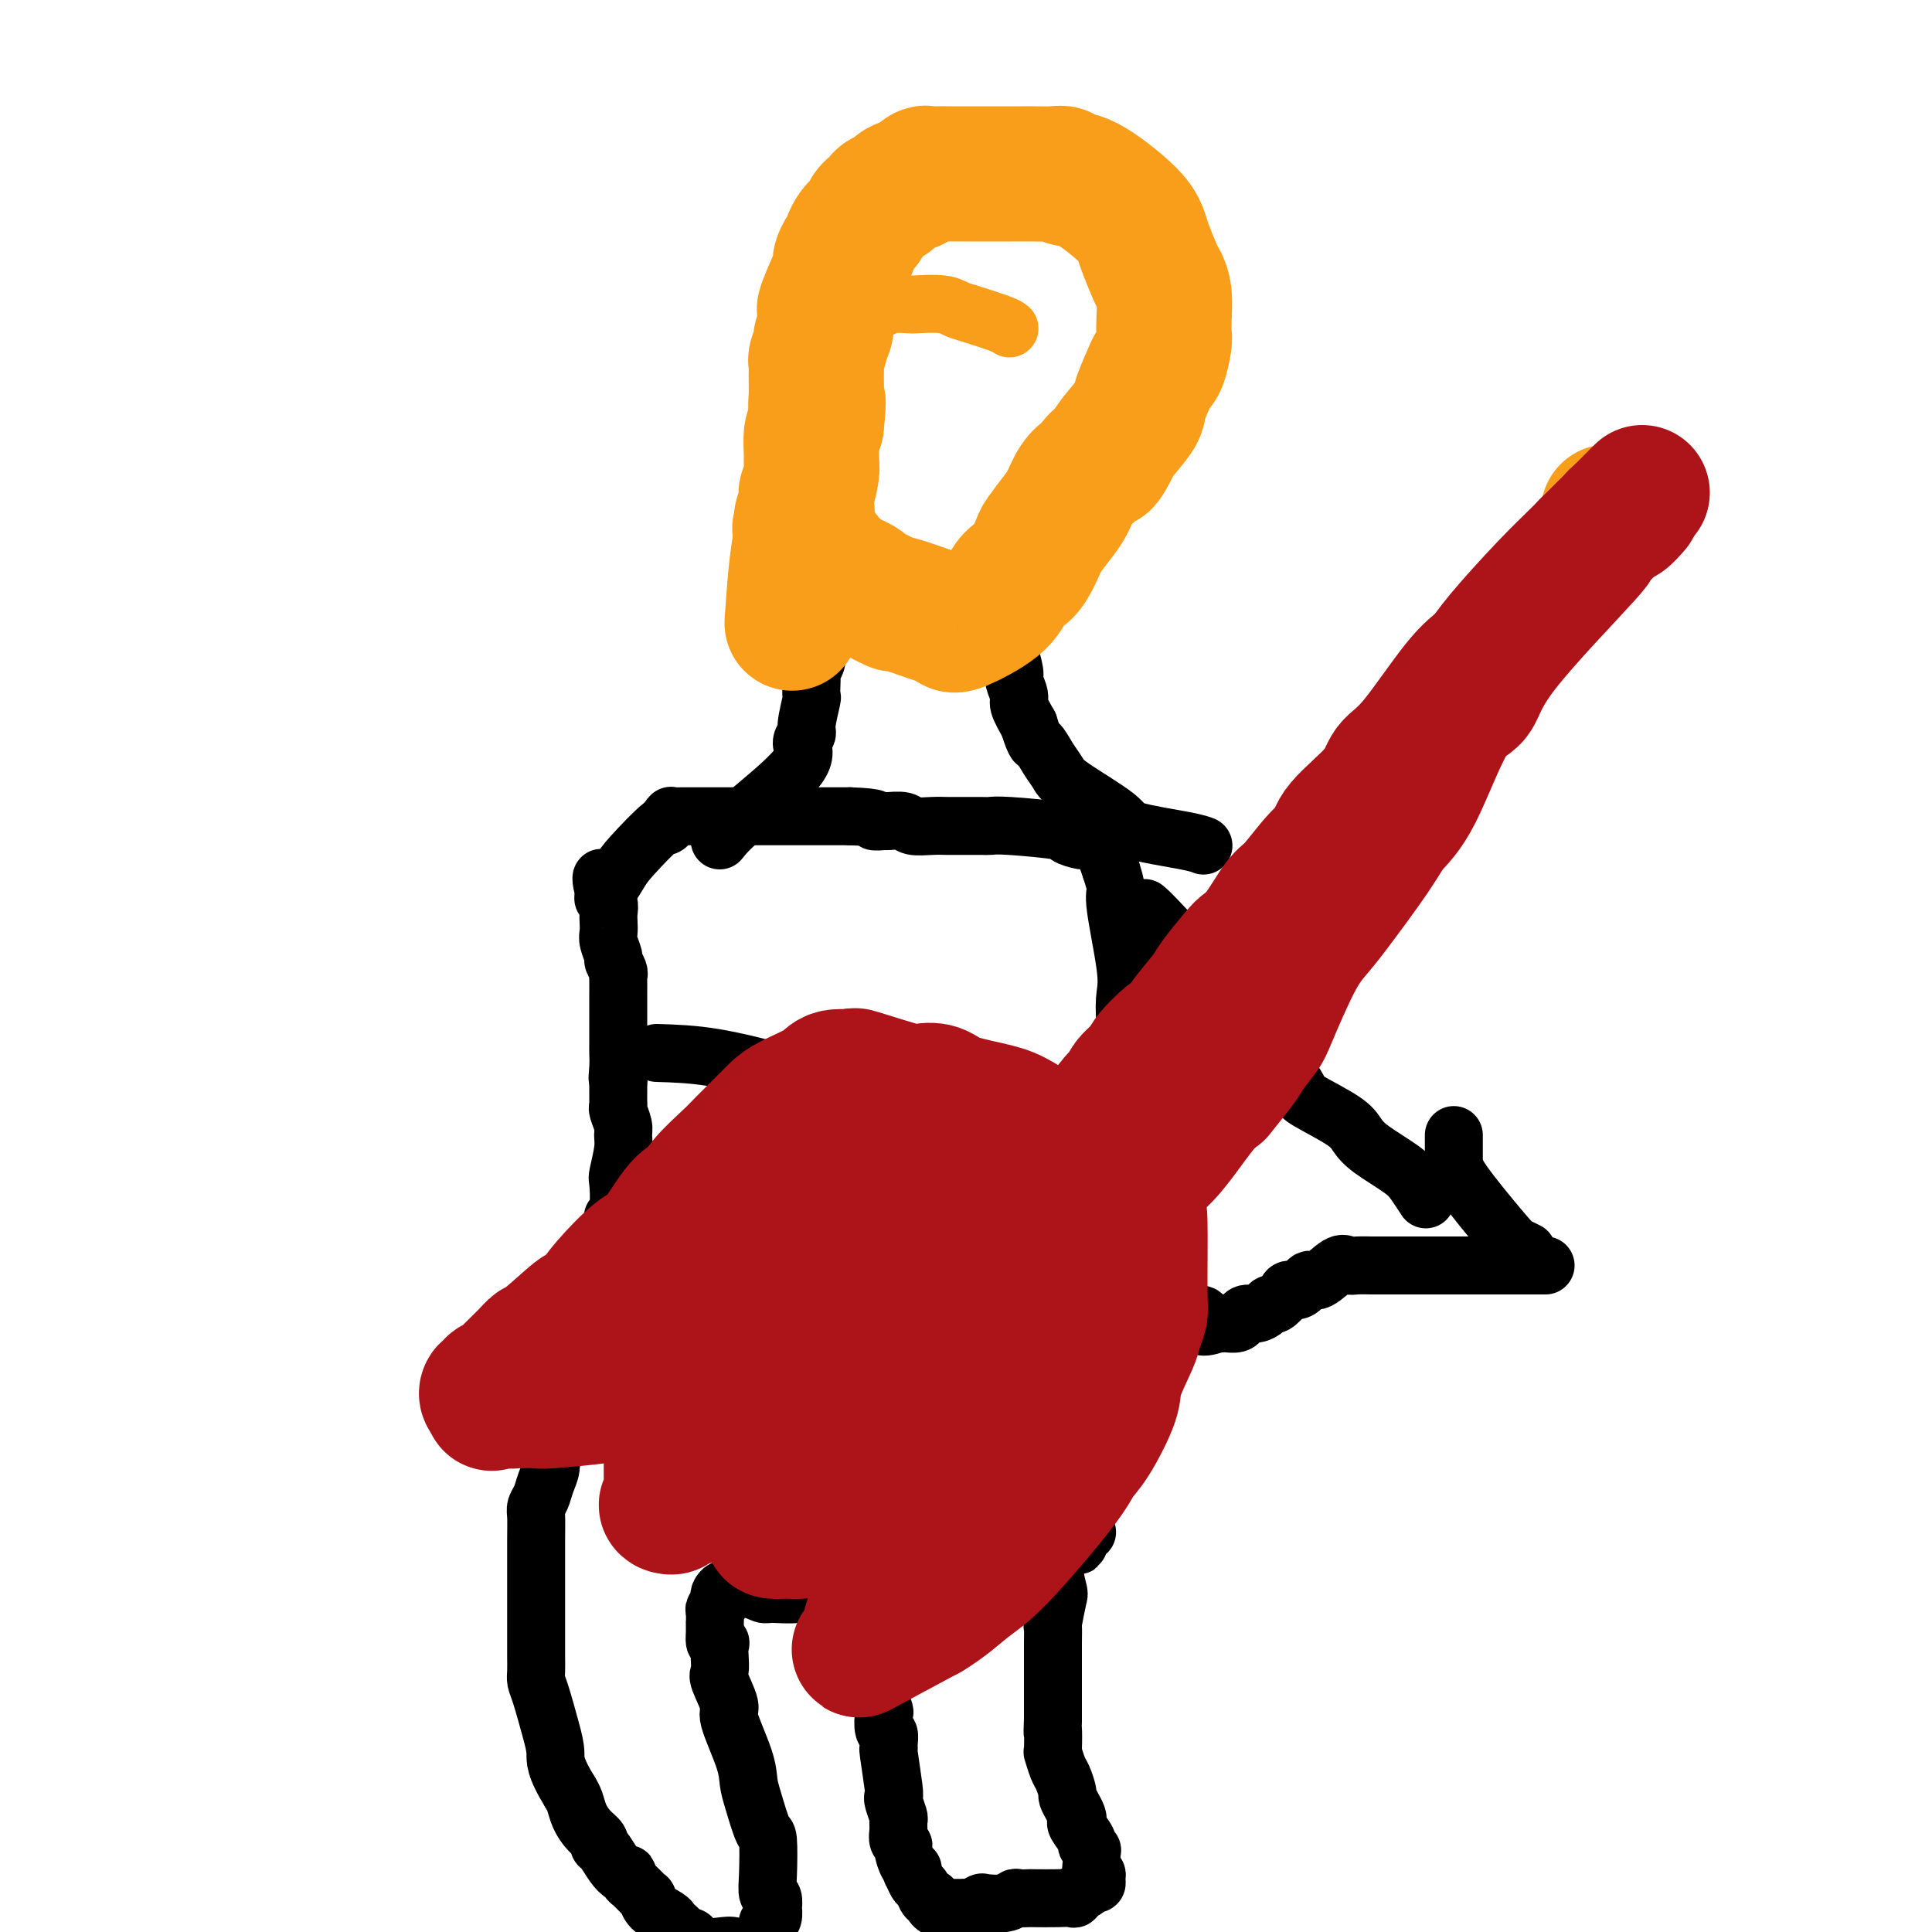 <svg viewBox='0 0 400 400' version='1.1' xmlns='http://www.w3.org/2000/svg' xmlns:xlink='http://www.w3.org/1999/xlink'><g fill='none' stroke='#000000' stroke-width='12' stroke-linecap='round' stroke-linejoin='round'><path d='M141,287c3.993,0.198 7.986,0.397 12,1c4.014,0.603 8.048,1.612 10,2c1.952,0.388 1.820,0.156 2,0c0.180,-0.156 0.671,-0.234 1,0c0.329,0.234 0.494,0.781 1,1c0.506,0.219 1.352,0.110 2,0c0.648,-0.110 1.098,-0.222 2,0c0.902,0.222 2.255,0.776 3,1c0.745,0.224 0.882,0.116 1,0c0.118,-0.116 0.217,-0.241 1,0c0.783,0.241 2.251,0.849 3,1c0.749,0.151 0.779,-0.156 1,0c0.221,0.156 0.633,0.774 1,1c0.367,0.226 0.690,0.061 1,0c0.310,-0.061 0.608,-0.016 1,0c0.392,0.016 0.878,0.004 1,0c0.122,-0.004 -0.121,-0.001 0,0c0.121,0.001 0.606,0.000 1,0c0.394,-0.000 0.697,-0.000 1,0'/><path d='M186,294c6.979,1.309 1.925,1.083 1,1c-0.925,-0.083 2.277,-0.022 4,0c1.723,0.022 1.967,0.006 2,0c0.033,-0.006 -0.146,-0.002 0,0c0.146,0.002 0.615,0.000 1,0c0.385,-0.000 0.686,-0.000 1,0c0.314,0.000 0.642,0.000 1,0c0.358,-0.000 0.745,-0.000 1,0c0.255,0.000 0.379,0.000 2,0c1.621,-0.000 4.740,-0.001 6,0c1.260,0.001 0.663,0.004 1,0c0.337,-0.004 1.610,-0.015 2,0c0.390,0.015 -0.103,0.057 0,0c0.103,-0.057 0.801,-0.211 1,0c0.199,0.211 -0.100,0.788 0,1c0.100,0.212 0.600,0.061 1,0c0.400,-0.061 0.700,-0.030 1,0'/><path d='M211,296c3.815,0.479 0.854,0.675 0,1c-0.854,0.325 0.401,0.779 1,1c0.599,0.221 0.543,0.210 1,2c0.457,1.790 1.428,5.382 2,7c0.572,1.618 0.745,1.261 1,3c0.255,1.739 0.591,5.575 1,8c0.409,2.425 0.890,3.439 1,4c0.110,0.561 -0.153,0.671 0,2c0.153,1.329 0.720,3.879 1,5c0.280,1.121 0.271,0.814 0,2c-0.271,1.186 -0.805,3.865 -1,5c-0.195,1.135 -0.052,0.724 0,1c0.052,0.276 0.014,1.237 0,3c-0.014,1.763 -0.004,4.328 0,6c0.004,1.672 0.001,2.450 0,3c-0.001,0.550 -0.000,0.871 0,2c0.000,1.129 0.000,3.064 0,5'/><path d='M218,356c-0.158,4.392 -0.054,1.871 0,2c0.054,0.129 0.057,2.907 0,4c-0.057,1.093 -0.174,0.502 0,1c0.174,0.498 0.638,2.087 1,3c0.362,0.913 0.622,1.151 1,2c0.378,0.849 0.872,2.308 1,3c0.128,0.692 -0.111,0.617 0,1c0.111,0.383 0.574,1.223 1,2c0.426,0.777 0.817,1.489 1,2c0.183,0.511 0.158,0.820 0,1c-0.158,0.180 -0.449,0.230 0,1c0.449,0.770 1.637,2.261 2,3c0.363,0.739 -0.099,0.728 0,1c0.099,0.272 0.759,0.827 1,1c0.241,0.173 0.064,-0.037 0,0c-0.064,0.037 -0.013,0.321 0,1c0.013,0.679 -0.011,1.754 0,2c0.011,0.246 0.056,-0.336 0,0c-0.056,0.336 -0.214,1.592 0,2c0.214,0.408 0.801,-0.031 1,0c0.199,0.031 0.009,0.533 0,1c-0.009,0.467 0.163,0.898 0,1c-0.163,0.102 -0.659,-0.126 -1,0c-0.341,0.126 -0.526,0.608 -1,1c-0.474,0.392 -1.237,0.696 -2,1'/><path d='M223,392c-0.588,1.464 -0.557,1.125 -1,1c-0.443,-0.125 -1.361,-0.034 -3,0c-1.639,0.034 -3.998,0.013 -5,0c-1.002,-0.013 -0.647,-0.017 -1,0c-0.353,0.017 -1.413,0.056 -2,0c-0.587,-0.056 -0.700,-0.207 -1,0c-0.300,0.207 -0.787,0.774 -2,1c-1.213,0.226 -3.151,0.113 -4,0c-0.849,-0.113 -0.609,-0.226 -1,0c-0.391,0.226 -1.414,0.793 -2,1c-0.586,0.207 -0.735,0.056 -1,0c-0.265,-0.056 -0.644,-0.015 -1,0c-0.356,0.015 -0.687,0.004 -1,0c-0.313,-0.004 -0.608,-0.000 -1,0c-0.392,0.000 -0.879,-0.003 -1,0c-0.121,0.003 0.126,0.010 0,0c-0.126,-0.010 -0.625,-0.039 -1,0c-0.375,0.039 -0.625,0.147 -1,0c-0.375,-0.147 -0.874,-0.549 -1,-1c-0.126,-0.451 0.121,-0.949 0,-1c-0.121,-0.051 -0.610,0.347 -1,0c-0.390,-0.347 -0.682,-1.440 -1,-2c-0.318,-0.560 -0.662,-0.589 -1,-1c-0.338,-0.411 -0.669,-1.206 -1,-2'/><path d='M189,388c-0.885,-1.294 -0.097,-1.028 0,-1c0.097,0.028 -0.496,-0.180 -1,-1c-0.504,-0.820 -0.920,-2.251 -1,-3c-0.080,-0.749 0.176,-0.814 0,-1c-0.176,-0.186 -0.783,-0.491 -1,-1c-0.217,-0.509 -0.044,-1.222 0,-2c0.044,-0.778 -0.040,-1.621 0,-2c0.040,-0.379 0.203,-0.295 0,-1c-0.203,-0.705 -0.772,-2.199 -1,-3c-0.228,-0.801 -0.114,-0.910 0,-1c0.114,-0.090 0.228,-0.161 0,-2c-0.228,-1.839 -0.797,-5.446 -1,-7c-0.203,-1.554 -0.041,-1.054 0,-1c0.041,0.054 -0.041,-0.336 0,-1c0.041,-0.664 0.203,-1.600 0,-2c-0.203,-0.400 -0.773,-0.265 -1,-1c-0.227,-0.735 -0.112,-2.341 0,-3c0.112,-0.659 0.223,-0.369 0,-1c-0.223,-0.631 -0.778,-2.181 -1,-3c-0.222,-0.819 -0.112,-0.906 0,-1c0.112,-0.094 0.226,-0.195 0,-1c-0.226,-0.805 -0.793,-2.313 -1,-3c-0.207,-0.687 -0.056,-0.553 0,-1c0.056,-0.447 0.016,-1.477 0,-2c-0.016,-0.523 -0.007,-0.541 0,-1c0.007,-0.459 0.012,-1.360 0,-2c-0.012,-0.640 -0.042,-1.018 0,-1c0.042,0.018 0.155,0.434 0,0c-0.155,-0.434 -0.577,-1.717 -1,-3'/><path d='M180,336c-1.388,-8.001 -0.358,-2.003 0,0c0.358,2.003 0.044,0.012 0,-1c-0.044,-1.012 0.180,-1.046 0,-1c-0.180,0.046 -0.766,0.171 -1,0c-0.234,-0.171 -0.116,-0.637 0,-1c0.116,-0.363 0.232,-0.624 0,-1c-0.232,-0.376 -0.811,-0.867 -1,-1c-0.189,-0.133 0.013,0.094 -1,0c-1.013,-0.094 -3.240,-0.507 -5,-1c-1.760,-0.493 -3.053,-1.064 -4,-1c-0.947,0.064 -1.547,0.763 -3,1c-1.453,0.237 -3.758,0.011 -5,0c-1.242,-0.011 -1.422,0.192 -2,0c-0.578,-0.192 -1.556,-0.781 -3,-1c-1.444,-0.219 -3.354,-0.070 -4,0c-0.646,0.070 -0.029,0.060 0,0c0.029,-0.060 -0.532,-0.170 -1,0c-0.468,0.170 -0.843,0.622 -1,1c-0.157,0.378 -0.095,0.684 0,1c0.095,0.316 0.221,0.643 0,1c-0.221,0.357 -0.791,0.745 -1,1c-0.209,0.255 -0.056,0.378 0,1c0.056,0.622 0.015,1.744 0,2c-0.015,0.256 -0.004,-0.356 0,0c0.004,0.356 0.002,1.678 0,3'/><path d='M148,339c-0.238,1.733 0.666,1.066 1,1c0.334,-0.066 0.098,0.469 0,1c-0.098,0.531 -0.057,1.057 0,2c0.057,0.943 0.131,2.303 0,3c-0.131,0.697 -0.466,0.732 0,2c0.466,1.268 1.735,3.771 2,5c0.265,1.229 -0.472,1.185 0,3c0.472,1.815 2.155,5.489 3,8c0.845,2.511 0.854,3.858 1,5c0.146,1.142 0.430,2.078 1,4c0.570,1.922 1.424,4.828 2,6c0.576,1.172 0.872,0.609 1,2c0.128,1.391 0.087,4.735 0,7c-0.087,2.265 -0.218,3.451 0,4c0.218,0.549 0.787,0.462 1,1c0.213,0.538 0.071,1.702 0,2c-0.071,0.298 -0.070,-0.271 0,0c0.070,0.271 0.211,1.382 0,2c-0.211,0.618 -0.773,0.744 -1,1c-0.227,0.256 -0.117,0.642 0,1c0.117,0.358 0.242,0.688 0,1c-0.242,0.312 -0.852,0.605 -1,1c-0.148,0.395 0.165,0.890 0,1c-0.165,0.110 -0.807,-0.166 -1,0c-0.193,0.166 0.063,0.776 0,1c-0.063,0.224 -0.447,0.064 -1,0c-0.553,-0.064 -1.277,-0.032 -2,0'/><path d='M154,403c-1.240,1.241 -1.340,0.343 -2,0c-0.660,-0.343 -1.878,-0.129 -3,0c-1.122,0.129 -2.146,0.175 -3,0c-0.854,-0.175 -1.538,-0.572 -2,-1c-0.462,-0.428 -0.702,-0.888 -1,-1c-0.298,-0.112 -0.655,0.125 -1,0c-0.345,-0.125 -0.677,-0.613 -1,-1c-0.323,-0.387 -0.637,-0.672 -1,-1c-0.363,-0.328 -0.776,-0.700 -1,-1c-0.224,-0.300 -0.259,-0.528 -1,-1c-0.741,-0.472 -2.187,-1.187 -3,-2c-0.813,-0.813 -0.992,-1.724 -1,-2c-0.008,-0.276 0.157,0.085 0,0c-0.157,-0.085 -0.634,-0.614 -1,-1c-0.366,-0.386 -0.619,-0.629 -1,-1c-0.381,-0.371 -0.889,-0.869 -1,-1c-0.111,-0.131 0.175,0.104 0,0c-0.175,-0.104 -0.810,-0.546 -1,-1c-0.190,-0.454 0.064,-0.920 0,-1c-0.064,-0.080 -0.446,0.225 -1,0c-0.554,-0.225 -1.278,-0.980 -2,-2c-0.722,-1.020 -1.440,-2.307 -2,-3c-0.560,-0.693 -0.962,-0.794 -1,-1c-0.038,-0.206 0.288,-0.516 0,-1c-0.288,-0.484 -1.191,-1.140 -2,-2c-0.809,-0.860 -1.526,-1.924 -2,-3c-0.474,-1.076 -0.707,-2.165 -1,-3c-0.293,-0.835 -0.647,-1.418 -1,-2'/><path d='M118,371c-3.277,-5.324 -2.969,-6.633 -3,-8c-0.031,-1.367 -0.401,-2.793 -1,-5c-0.599,-2.207 -1.429,-5.197 -2,-7c-0.571,-1.803 -0.885,-2.421 -1,-3c-0.115,-0.579 -0.031,-1.118 0,-2c0.031,-0.882 0.008,-2.106 0,-3c-0.008,-0.894 -0.002,-1.460 0,-2c0.002,-0.540 0.001,-1.056 0,-2c-0.001,-0.944 -0.000,-2.317 0,-3c0.000,-0.683 0.000,-0.676 0,-2c-0.000,-1.324 -0.001,-3.979 0,-5c0.001,-1.021 0.003,-0.408 0,-2c-0.003,-1.592 -0.012,-5.388 0,-8c0.012,-2.612 0.046,-4.041 0,-5c-0.046,-0.959 -0.172,-1.449 0,-2c0.172,-0.551 0.641,-1.163 1,-2c0.359,-0.837 0.607,-1.897 1,-3c0.393,-1.103 0.932,-2.247 1,-3c0.068,-0.753 -0.335,-1.115 0,-2c0.335,-0.885 1.409,-2.294 2,-3c0.591,-0.706 0.698,-0.710 1,-1c0.302,-0.290 0.799,-0.866 1,-1c0.201,-0.134 0.106,0.174 0,0c-0.106,-0.174 -0.224,-0.830 0,-1c0.224,-0.170 0.791,0.147 1,0c0.209,-0.147 0.060,-0.756 0,-1c-0.060,-0.244 -0.030,-0.122 0,0'/><path d='M119,295c1.117,-3.190 -0.089,-1.667 0,-1c0.089,0.667 1.474,0.476 2,0c0.526,-0.476 0.194,-1.239 2,-2c1.806,-0.761 5.749,-1.521 8,-2c2.251,-0.479 2.811,-0.678 4,-1c1.189,-0.322 3.008,-0.767 4,-1c0.992,-0.233 1.158,-0.255 3,0c1.842,0.255 5.362,0.786 7,1c1.638,0.214 1.396,0.111 2,0c0.604,-0.111 2.056,-0.230 3,0c0.944,0.230 1.381,0.808 2,1c0.619,0.192 1.421,-0.001 2,0c0.579,0.001 0.937,0.196 1,0c0.063,-0.196 -0.169,-0.785 0,-1c0.169,-0.215 0.738,-0.058 2,0c1.262,0.058 3.218,0.017 4,0c0.782,-0.017 0.391,-0.008 0,0'/><path d='M114,303c0.000,0.000 0.100,0.100 0.1,0.1'/><path d='M121,297c-0.307,-3.874 -0.614,-7.749 0,-12c0.614,-4.251 2.150,-8.879 3,-11c0.850,-2.121 1.013,-1.734 1,-2c-0.013,-0.266 -0.200,-1.186 0,-2c0.200,-0.814 0.789,-1.524 1,-2c0.211,-0.476 0.043,-0.720 0,-1c-0.043,-0.280 0.040,-0.596 0,-2c-0.040,-1.404 -0.203,-3.896 0,-5c0.203,-1.104 0.773,-0.822 1,-2c0.227,-1.178 0.112,-3.818 0,-5c-0.112,-1.182 -0.222,-0.907 0,-1c0.222,-0.093 0.777,-0.553 1,-2c0.223,-1.447 0.113,-3.881 0,-5c-0.113,-1.119 -0.230,-0.923 0,-2c0.230,-1.077 0.808,-3.426 1,-5c0.192,-1.574 -0.001,-2.372 0,-3c0.001,-0.628 0.196,-1.086 0,-2c-0.196,-0.914 -0.785,-2.286 -1,-3c-0.215,-0.714 -0.058,-0.772 0,-1c0.058,-0.228 0.015,-0.628 0,-1c-0.015,-0.372 -0.004,-0.715 0,-1c0.004,-0.285 0.001,-0.510 0,-1c-0.001,-0.490 -0.001,-1.245 0,-2'/><path d='M128,224c1.083,-11.725 0.290,-4.538 0,-2c-0.290,2.538 -0.078,0.428 0,-1c0.078,-1.428 0.021,-2.173 0,-3c-0.021,-0.827 -0.006,-1.736 0,-2c0.006,-0.264 0.001,0.115 0,0c-0.001,-0.115 -0.000,-0.726 0,-1c0.000,-0.274 0.000,-0.211 0,-1c-0.000,-0.789 -0.000,-2.431 0,-3c0.000,-0.569 0.000,-0.065 0,0c-0.000,0.065 -0.000,-0.309 0,-1c0.000,-0.691 0.000,-1.698 0,-2c-0.000,-0.302 -0.000,0.102 0,0c0.000,-0.102 0.001,-0.709 0,-1c-0.001,-0.291 -0.004,-0.267 0,-1c0.004,-0.733 0.016,-2.222 0,-3c-0.016,-0.778 -0.061,-0.845 0,-1c0.061,-0.155 0.226,-0.397 0,-1c-0.226,-0.603 -0.845,-1.565 -1,-2c-0.155,-0.435 0.154,-0.343 0,-1c-0.154,-0.657 -0.772,-2.063 -1,-3c-0.228,-0.937 -0.065,-1.404 0,-2c0.065,-0.596 0.031,-1.322 0,-2c-0.031,-0.678 -0.061,-1.309 0,-2c0.061,-0.691 0.212,-1.443 0,-2c-0.212,-0.557 -0.788,-0.919 -1,-1c-0.212,-0.081 -0.061,0.120 0,0c0.061,-0.120 0.030,-0.560 0,-1'/><path d='M125,185c-0.622,-6.116 -0.678,-1.907 0,-1c0.678,0.907 2.090,-1.488 3,-3c0.910,-1.512 1.319,-2.141 3,-4c1.681,-1.859 4.633,-4.947 6,-6c1.367,-1.053 1.150,-0.072 1,0c-0.150,0.072 -0.233,-0.765 0,-1c0.233,-0.235 0.780,0.133 1,0c0.220,-0.133 0.112,-0.768 0,-1c-0.112,-0.232 -0.227,-0.062 0,0c0.227,0.062 0.797,0.017 2,0c1.203,-0.017 3.040,-0.004 4,0c0.960,0.004 1.042,0.001 2,0c0.958,-0.001 2.791,-0.000 4,0c1.209,0.000 1.792,0.000 2,0c0.208,-0.000 0.039,-0.000 1,0c0.961,0.000 3.051,0.000 4,0c0.949,-0.000 0.758,-0.000 2,0c1.242,0.000 3.918,0.000 5,0c1.082,-0.000 0.569,-0.000 1,0c0.431,0.000 1.806,0.000 3,0c1.194,-0.000 2.206,-0.000 3,0c0.794,0.000 1.370,0.000 2,0c0.630,-0.000 1.315,-0.000 2,0'/><path d='M176,169c6.740,0.228 5.088,0.797 5,1c-0.088,0.203 1.386,0.040 2,0c0.614,-0.040 0.367,0.042 1,0c0.633,-0.042 2.144,-0.207 3,0c0.856,0.207 1.056,0.788 2,1c0.944,0.212 2.634,0.057 4,0c1.366,-0.057 2.410,-0.016 3,0c0.590,0.016 0.727,0.007 2,0c1.273,-0.007 3.683,-0.013 5,0c1.317,0.013 1.540,0.046 2,0c0.460,-0.046 1.158,-0.170 4,0c2.842,0.170 7.827,0.635 10,1c2.173,0.365 1.533,0.629 2,1c0.467,0.371 2.039,0.848 3,1c0.961,0.152 1.309,-0.021 2,0c0.691,0.021 1.724,0.236 2,0c0.276,-0.236 -0.207,-0.925 0,0c0.207,0.925 1.103,3.462 2,6'/><path d='M230,180c0.568,1.765 0.988,3.176 1,4c0.012,0.824 -0.386,1.061 0,4c0.386,2.939 1.554,8.579 2,12c0.446,3.421 0.168,4.625 0,6c-0.168,1.375 -0.227,2.923 0,6c0.227,3.077 0.741,7.682 1,10c0.259,2.318 0.262,2.349 0,5c-0.262,2.651 -0.788,7.923 -1,11c-0.212,3.077 -0.109,3.957 0,5c0.109,1.043 0.225,2.247 0,5c-0.225,2.753 -0.792,7.056 -1,9c-0.208,1.944 -0.059,1.528 0,4c0.059,2.472 0.027,7.831 0,11c-0.027,3.169 -0.050,4.148 0,5c0.050,0.852 0.172,1.578 0,3c-0.172,1.422 -0.638,3.540 -1,5c-0.362,1.460 -0.622,2.262 -1,3c-0.378,0.738 -0.876,1.413 -1,2c-0.124,0.587 0.125,1.087 0,2c-0.125,0.913 -0.625,2.238 -1,3c-0.375,0.762 -0.626,0.960 -1,2c-0.374,1.040 -0.871,2.922 -1,4c-0.129,1.078 0.109,1.354 0,2c-0.109,0.646 -0.565,1.664 -1,3c-0.435,1.336 -0.849,2.991 -1,4c-0.151,1.009 -0.041,1.374 0,2c0.041,0.626 0.011,1.515 0,2c-0.011,0.485 -0.003,0.567 0,1c0.003,0.433 0.002,1.216 0,2'/><path d='M224,317c-1.298,5.726 -0.542,1.542 0,0c0.542,-1.542 0.869,-0.440 1,0c0.131,0.440 0.065,0.220 0,0'/><path d='M237,188c0.593,0.497 1.186,0.994 4,4c2.814,3.006 7.848,8.521 10,11c2.152,2.479 1.421,1.924 2,3c0.579,1.076 2.468,3.784 3,5c0.532,1.216 -0.294,0.939 0,1c0.294,0.061 1.708,0.459 2,1c0.292,0.541 -0.537,1.226 0,2c0.537,0.774 2.440,1.638 3,2c0.560,0.362 -0.225,0.223 0,1c0.225,0.777 1.459,2.471 2,3c0.541,0.529 0.389,-0.109 1,0c0.611,0.109 1.984,0.963 3,2c1.016,1.037 1.676,2.258 2,3c0.324,0.742 0.314,1.007 2,2c1.686,0.993 5.070,2.716 7,4c1.930,1.284 2.405,2.131 3,3c0.595,0.869 1.309,1.760 3,3c1.691,1.240 4.361,2.827 6,4c1.639,1.173 2.249,1.931 3,3c0.751,1.069 1.643,2.448 2,3c0.357,0.552 0.178,0.276 0,0'/><path d='M301,235c-0.004,1.828 -0.008,3.656 0,5c0.008,1.344 0.027,2.203 2,5c1.973,2.797 5.900,7.533 8,10c2.100,2.467 2.373,2.664 3,3c0.627,0.336 1.608,0.810 2,1c0.392,0.190 0.196,0.095 0,0'/><path d='M320,262c-2.181,0.000 -4.361,0.000 -7,0c-2.639,-0.000 -5.736,-0.000 -9,0c-3.264,0.000 -6.695,0.001 -10,0c-3.305,-0.001 -6.483,-0.003 -8,0c-1.517,0.003 -1.373,0.013 -2,0c-0.627,-0.013 -2.027,-0.048 -3,0c-0.973,0.048 -1.520,0.178 -2,0c-0.480,-0.178 -0.892,-0.665 -2,0c-1.108,0.665 -2.912,2.481 -4,3c-1.088,0.519 -1.461,-0.260 -2,0c-0.539,0.260 -1.244,1.557 -2,2c-0.756,0.443 -1.564,0.030 -2,0c-0.436,-0.030 -0.501,0.322 -1,1c-0.499,0.678 -1.433,1.684 -2,2c-0.567,0.316 -0.768,-0.056 -1,0c-0.232,0.056 -0.495,0.541 -1,1c-0.505,0.459 -1.252,0.894 -2,1c-0.748,0.106 -1.496,-0.115 -2,0c-0.504,0.115 -0.765,0.567 -1,1c-0.235,0.433 -0.444,0.848 -1,1c-0.556,0.152 -1.457,0.041 -2,0c-0.543,-0.041 -0.726,-0.012 -1,0c-0.274,0.012 -0.637,0.006 -1,0'/><path d='M252,274c-4.529,1.678 -3.350,-0.128 -3,-1c0.350,-0.872 -0.129,-0.811 -1,-1c-0.871,-0.189 -2.134,-0.627 -3,-1c-0.866,-0.373 -1.334,-0.682 -2,-1c-0.666,-0.318 -1.530,-0.645 -2,-1c-0.470,-0.355 -0.544,-0.738 -1,-1c-0.456,-0.262 -1.292,-0.404 -2,-1c-0.708,-0.596 -1.289,-1.647 -2,-2c-0.711,-0.353 -1.553,-0.007 -2,0c-0.447,0.007 -0.498,-0.324 -1,-1c-0.502,-0.676 -1.454,-1.697 -2,-2c-0.546,-0.303 -0.685,0.111 -1,0c-0.315,-0.111 -0.804,-0.746 -1,-1c-0.196,-0.254 -0.098,-0.127 0,0'/><path d='M136,218c3.709,0.116 7.417,0.231 12,1c4.583,0.769 10.040,2.191 13,3c2.960,0.809 3.423,1.004 4,1c0.577,-0.004 1.267,-0.207 2,0c0.733,0.207 1.509,0.824 2,1c0.491,0.176 0.698,-0.088 1,0c0.302,0.088 0.698,0.530 1,1c0.302,0.470 0.511,0.970 1,1c0.489,0.030 1.258,-0.408 2,0c0.742,0.408 1.455,1.664 2,2c0.545,0.336 0.921,-0.247 2,0c1.079,0.247 2.862,1.324 4,2c1.138,0.676 1.632,0.952 2,1c0.368,0.048 0.609,-0.131 2,0c1.391,0.131 3.932,0.574 5,1c1.068,0.426 0.664,0.835 1,1c0.336,0.165 1.411,0.084 2,0c0.589,-0.084 0.691,-0.172 1,0c0.309,0.172 0.825,0.603 1,1c0.175,0.397 0.009,0.761 0,1c-0.009,0.239 0.140,0.354 0,1c-0.140,0.646 -0.570,1.823 -1,3'/><path d='M195,239c0.158,1.163 0.052,1.071 0,1c-0.052,-0.071 -0.052,-0.120 0,0c0.052,0.120 0.154,0.409 0,1c-0.154,0.591 -0.564,1.484 -1,2c-0.436,0.516 -0.898,0.655 -1,1c-0.102,0.345 0.154,0.895 0,2c-0.154,1.105 -0.719,2.764 -1,4c-0.281,1.236 -0.278,2.051 0,3c0.278,0.949 0.831,2.034 0,5c-0.831,2.966 -3.045,7.813 -4,10c-0.955,2.187 -0.651,1.714 -1,2c-0.349,0.286 -1.350,1.331 -2,2c-0.650,0.669 -0.947,0.963 -1,1c-0.053,0.037 0.139,-0.184 0,0c-0.139,0.184 -0.608,0.774 -1,1c-0.392,0.226 -0.706,0.090 -1,0c-0.294,-0.090 -0.567,-0.134 -1,0c-0.433,0.134 -1.024,0.445 -2,0c-0.976,-0.445 -2.335,-1.646 -3,-2c-0.665,-0.354 -0.636,0.140 -2,0c-1.364,-0.140 -4.121,-0.912 -6,-2c-1.879,-1.088 -2.879,-2.490 -4,-3c-1.121,-0.510 -2.362,-0.126 -6,-1c-3.638,-0.874 -9.672,-3.004 -13,-4c-3.328,-0.996 -3.951,-0.856 -6,-1c-2.049,-0.144 -5.525,-0.572 -9,-1'/><path d='M130,260c-8.592,-2.408 -3.571,-1.429 -2,-1c1.571,0.429 -0.308,0.308 -1,0c-0.692,-0.308 -0.198,-0.802 0,-1c0.198,-0.198 0.099,-0.099 0,0'/><path d='M149,174c0.889,-1.118 1.778,-2.236 5,-5c3.222,-2.764 8.776,-7.176 11,-10c2.224,-2.824 1.118,-4.062 1,-5c-0.118,-0.938 0.753,-1.578 1,-2c0.247,-0.422 -0.130,-0.628 0,-2c0.130,-1.372 0.766,-3.911 1,-5c0.234,-1.089 0.067,-0.728 0,-1c-0.067,-0.272 -0.032,-1.175 0,-2c0.032,-0.825 0.061,-1.571 0,-2c-0.061,-0.429 -0.214,-0.542 0,-1c0.214,-0.458 0.793,-1.261 1,-2c0.207,-0.739 0.041,-1.413 0,-2c-0.041,-0.587 0.044,-1.088 0,-2c-0.044,-0.912 -0.218,-2.234 0,-3c0.218,-0.766 0.828,-0.975 1,-1c0.172,-0.025 -0.094,0.136 0,0c0.094,-0.136 0.547,-0.568 1,-1'/><path d='M171,128c1.406,-4.957 1.921,-1.850 3,-1c1.079,0.850 2.721,-0.557 4,-1c1.279,-0.443 2.196,0.077 3,0c0.804,-0.077 1.497,-0.753 3,-1c1.503,-0.247 3.816,-0.066 5,0c1.184,0.066 1.239,0.018 2,0c0.761,-0.018 2.227,-0.005 3,0c0.773,0.005 0.854,0.001 1,0c0.146,-0.001 0.356,-0.000 1,0c0.644,0.000 1.722,-0.001 2,0c0.278,0.001 -0.244,0.004 0,0c0.244,-0.004 1.253,-0.013 3,0c1.747,0.013 4.232,0.049 5,0c0.768,-0.049 -0.183,-0.184 0,0c0.183,0.184 1.498,0.687 2,1c0.502,0.313 0.191,0.438 0,1c-0.191,0.562 -0.263,1.563 0,3c0.263,1.437 0.859,3.309 1,4c0.141,0.691 -0.174,0.200 0,1c0.174,0.800 0.837,2.891 1,4c0.163,1.109 -0.173,1.235 0,2c0.173,0.765 0.854,2.167 1,3c0.146,0.833 -0.244,1.095 0,2c0.244,0.905 1.122,2.452 2,4'/><path d='M213,150c1.444,4.633 1.554,3.717 2,4c0.446,0.283 1.228,1.766 2,3c0.772,1.234 1.533,2.218 2,3c0.467,0.782 0.640,1.362 3,3c2.360,1.638 6.906,4.334 9,6c2.094,1.666 1.737,2.302 4,3c2.263,0.698 7.148,1.457 10,2c2.852,0.543 3.672,0.869 4,1c0.328,0.131 0.164,0.065 0,0'/></g>
<g fill='none' stroke='#F99E1B' stroke-width='12' stroke-linecap='round' stroke-linejoin='round'><path d='M182,127c0.001,-4.025 0.003,-8.050 -2,-12c-2.003,-3.950 -6.010,-7.826 -8,-10c-1.990,-2.174 -1.964,-2.645 -2,-3c-0.036,-0.355 -0.135,-0.593 -1,-2c-0.865,-1.407 -2.495,-3.982 -3,-6c-0.505,-2.018 0.117,-3.479 0,-4c-0.117,-0.521 -0.973,-0.101 -1,-2c-0.027,-1.899 0.774,-6.117 1,-8c0.226,-1.883 -0.123,-1.431 0,-2c0.123,-0.569 0.720,-2.159 1,-3c0.280,-0.841 0.245,-0.932 1,-2c0.755,-1.068 2.301,-3.112 3,-4c0.699,-0.888 0.551,-0.620 1,-1c0.449,-0.380 1.493,-1.408 2,-2c0.507,-0.592 0.475,-0.747 2,-1c1.525,-0.253 4.607,-0.605 6,-1c1.393,-0.395 1.097,-0.835 2,-1c0.903,-0.165 3.004,-0.056 4,0c0.996,0.056 0.886,0.060 2,0c1.114,-0.060 3.450,-0.185 5,0c1.550,0.185 2.312,0.678 3,1c0.688,0.322 1.301,0.471 3,1c1.699,0.529 4.486,1.437 6,2c1.514,0.563 1.757,0.782 2,1'/></g>
<g fill='none' stroke='#F99E1B' stroke-width='28' stroke-linecap='round' stroke-linejoin='round'><path d='M164,129c0.301,-4.362 0.602,-8.724 1,-12c0.398,-3.276 0.891,-5.464 1,-7c0.109,-1.536 -0.168,-2.418 0,-3c0.168,-0.582 0.781,-0.863 1,-1c0.219,-0.137 0.045,-0.131 0,-1c-0.045,-0.869 0.041,-2.615 0,-3c-0.041,-0.385 -0.208,0.591 0,0c0.208,-0.591 0.790,-2.750 1,-4c0.210,-1.250 0.046,-1.593 0,-2c-0.046,-0.407 0.026,-0.879 0,-2c-0.026,-1.121 -0.150,-2.892 0,-4c0.150,-1.108 0.575,-1.554 1,-2'/><path d='M169,88c0.773,-7.180 0.206,-4.629 0,-4c-0.206,0.629 -0.051,-0.665 0,-2c0.051,-1.335 -0.001,-2.710 0,-4c0.001,-1.290 0.057,-2.494 0,-3c-0.057,-0.506 -0.226,-0.314 0,-1c0.226,-0.686 0.846,-2.251 1,-3c0.154,-0.749 -0.158,-0.681 0,-1c0.158,-0.319 0.786,-1.026 1,-2c0.214,-0.974 0.015,-2.214 0,-3c-0.015,-0.786 0.154,-1.118 0,-1c-0.154,0.118 -0.630,0.685 0,-1c0.630,-1.685 2.368,-5.621 3,-7c0.632,-1.379 0.159,-0.201 0,0c-0.159,0.201 -0.005,-0.575 0,-1c0.005,-0.425 -0.139,-0.499 0,-1c0.139,-0.501 0.562,-1.430 1,-2c0.438,-0.570 0.891,-0.782 1,-1c0.109,-0.218 -0.125,-0.443 0,-1c0.125,-0.557 0.611,-1.445 1,-2c0.389,-0.555 0.682,-0.778 1,-1c0.318,-0.222 0.663,-0.442 1,-1c0.337,-0.558 0.667,-1.454 1,-2c0.333,-0.546 0.669,-0.741 1,-1c0.331,-0.259 0.658,-0.580 1,-1c0.342,-0.420 0.700,-0.937 1,-1c0.300,-0.063 0.542,0.329 1,0c0.458,-0.329 1.131,-1.380 2,-2c0.869,-0.620 1.935,-0.810 3,-1'/><path d='M189,38c2.735,-2.619 2.574,-2.166 3,-2c0.426,0.166 1.441,0.044 2,0c0.559,-0.044 0.664,-0.012 2,0c1.336,0.012 3.903,0.003 5,0c1.097,-0.003 0.724,-0.001 2,0c1.276,0.001 4.202,-0.001 6,0c1.798,0.001 2.469,0.004 3,0c0.531,-0.004 0.920,-0.017 2,0c1.080,0.017 2.849,0.062 4,0c1.151,-0.062 1.685,-0.231 2,0c0.315,0.231 0.412,0.864 1,1c0.588,0.136 1.667,-0.223 4,1c2.333,1.223 5.920,4.028 8,6c2.080,1.972 2.652,3.110 3,4c0.348,0.890 0.472,1.533 1,3c0.528,1.467 1.462,3.759 2,5c0.538,1.241 0.681,1.433 1,2c0.319,0.567 0.815,1.511 1,3c0.185,1.489 0.060,3.522 0,5c-0.060,1.478 -0.056,2.399 0,3c0.056,0.601 0.165,0.882 0,2c-0.165,1.118 -0.605,3.073 -1,4c-0.395,0.927 -0.747,0.826 -1,1c-0.253,0.174 -0.408,0.624 -1,2c-0.592,1.376 -1.623,3.678 -2,5c-0.377,1.322 -0.102,1.664 -1,3c-0.898,1.336 -2.971,3.668 -4,5c-1.029,1.332 -1.015,1.666 -1,2'/><path d='M230,93c-2.043,4.056 -1.650,2.196 -2,2c-0.350,-0.196 -1.443,1.272 -2,2c-0.557,0.728 -0.577,0.717 -1,1c-0.423,0.283 -1.250,0.861 -2,2c-0.750,1.139 -1.422,2.841 -2,4c-0.578,1.159 -1.061,1.777 -2,3c-0.939,1.223 -2.335,3.050 -3,4c-0.665,0.950 -0.600,1.022 -1,2c-0.400,0.978 -1.267,2.862 -2,4c-0.733,1.138 -1.333,1.532 -2,2c-0.667,0.468 -1.400,1.012 -2,2c-0.600,0.988 -1.066,2.421 -3,4c-1.934,1.579 -5.336,3.305 -7,4c-1.664,0.695 -1.591,0.360 -2,0c-0.409,-0.360 -1.300,-0.744 -2,-1c-0.700,-0.256 -1.211,-0.383 -3,-1c-1.789,-0.617 -4.858,-1.722 -6,-2c-1.142,-0.278 -0.359,0.273 -1,0c-0.641,-0.273 -2.706,-1.369 -4,-2c-1.294,-0.631 -1.816,-0.798 -2,-1c-0.184,-0.202 -0.029,-0.439 -1,-1c-0.971,-0.561 -3.066,-1.448 -4,-2c-0.934,-0.552 -0.706,-0.771 -1,-1c-0.294,-0.229 -1.109,-0.467 -2,-1c-0.891,-0.533 -1.857,-1.359 -2,-2c-0.143,-0.641 0.539,-1.096 0,-2c-0.539,-0.904 -2.297,-2.258 -3,-3c-0.703,-0.742 -0.352,-0.871 0,-1'/><path d='M333,106c0.000,0.000 0.100,0.100 0.1,0.1'/></g>
<g fill='none' stroke='#AD1419' stroke-width='28' stroke-linecap='round' stroke-linejoin='round'><path d='M340,102c-4.413,4.433 -8.826,8.866 -12,12c-3.174,3.134 -5.111,4.968 -8,8c-2.889,3.032 -6.732,7.261 -9,10c-2.268,2.739 -2.962,3.986 -4,5c-1.038,1.014 -2.418,1.793 -5,5c-2.582,3.207 -6.364,8.841 -9,12c-2.636,3.159 -4.125,3.843 -5,5c-0.875,1.157 -1.137,2.786 -3,5c-1.863,2.214 -5.326,5.012 -7,7c-1.674,1.988 -1.557,3.165 -2,4c-0.443,0.835 -1.446,1.327 -3,3c-1.554,1.673 -3.660,4.528 -5,6c-1.340,1.472 -1.914,1.560 -3,3c-1.086,1.440 -2.683,4.231 -4,6c-1.317,1.769 -2.353,2.515 -3,3c-0.647,0.485 -0.905,0.707 -2,2c-1.095,1.293 -3.025,3.656 -4,5c-0.975,1.344 -0.993,1.670 -2,3c-1.007,1.330 -3.002,3.666 -4,5c-0.998,1.334 -0.999,1.667 -1,2'/><path d='M245,213c-9.048,11.292 -3.169,4.023 -2,2c1.169,-2.023 -2.371,1.199 -4,3c-1.629,1.801 -1.347,2.182 -2,3c-0.653,0.818 -2.240,2.073 -3,3c-0.760,0.927 -0.694,1.526 -1,2c-0.306,0.474 -0.985,0.825 -2,2c-1.015,1.175 -2.367,3.176 -3,4c-0.633,0.824 -0.548,0.472 -1,1c-0.452,0.528 -1.441,1.936 -2,3c-0.559,1.064 -0.689,1.785 -1,2c-0.311,0.215 -0.805,-0.076 -1,0c-0.195,0.076 -0.091,0.521 0,1c0.091,0.479 0.169,0.994 0,1c-0.169,0.006 -0.584,-0.497 -1,-1'/><path d='M222,239c-3.716,3.783 -1.507,0.242 -1,-1c0.507,-1.242 -0.689,-0.185 -1,0c-0.311,0.185 0.263,-0.503 0,-1c-0.263,-0.497 -1.361,-0.804 -2,-1c-0.639,-0.196 -0.817,-0.280 -2,-1c-1.183,-0.720 -3.372,-2.074 -5,-3c-1.628,-0.926 -2.697,-1.422 -5,-2c-2.303,-0.578 -5.842,-1.238 -8,-2c-2.158,-0.762 -2.935,-1.626 -4,-2c-1.065,-0.374 -2.418,-0.259 -3,0c-0.582,0.259 -0.393,0.663 -3,0c-2.607,-0.663 -8.011,-2.392 -10,-3c-1.989,-0.608 -0.564,-0.093 -1,0c-0.436,0.093 -2.733,-0.235 -4,0c-1.267,0.235 -1.505,1.032 -3,2c-1.495,0.968 -4.246,2.105 -6,3c-1.754,0.895 -2.512,1.548 -3,2c-0.488,0.452 -0.707,0.703 -2,2c-1.293,1.297 -3.660,3.641 -5,5c-1.340,1.359 -1.654,1.734 -3,3c-1.346,1.266 -3.726,3.424 -5,5c-1.274,1.576 -1.444,2.571 -2,3c-0.556,0.429 -1.500,0.292 -3,2c-1.500,1.708 -3.557,5.262 -5,7c-1.443,1.738 -2.273,1.660 -4,3c-1.727,1.340 -4.351,4.097 -6,6c-1.649,1.903 -2.325,2.951 -3,4'/><path d='M123,270c-6.239,6.366 -2.835,2.280 -3,2c-0.165,-0.280 -3.899,3.245 -6,5c-2.101,1.755 -2.571,1.741 -3,2c-0.429,0.259 -0.818,0.791 -2,2c-1.182,1.209 -3.157,3.093 -4,4c-0.843,0.907 -0.553,0.835 -1,1c-0.447,0.165 -1.631,0.566 -2,1c-0.369,0.434 0.076,0.900 0,1c-0.076,0.100 -0.674,-0.165 -1,0c-0.326,0.165 -0.379,0.762 0,1c0.379,0.238 1.189,0.119 2,0'/><path d='M103,289c-2.855,2.956 0.006,0.844 1,0c0.994,-0.844 0.121,-0.422 0,0c-0.121,0.422 0.511,0.842 1,1c0.489,0.158 0.836,0.054 2,0c1.164,-0.054 3.144,-0.057 4,0c0.856,0.057 0.586,0.173 3,0c2.414,-0.173 7.512,-0.634 10,-1c2.488,-0.366 2.365,-0.636 3,-1c0.635,-0.364 2.026,-0.823 4,0c1.974,0.823 4.529,2.928 6,4c1.471,1.072 1.859,1.112 2,2c0.141,0.888 0.037,2.622 0,4c-0.037,1.378 -0.007,2.398 0,4c0.007,1.602 -0.008,3.786 0,5c0.008,1.214 0.038,1.457 0,2c-0.038,0.543 -0.146,1.387 0,2c0.146,0.613 0.544,0.997 0,1c-0.544,0.003 -2.030,-0.375 0,-1c2.030,-0.625 7.575,-1.497 11,-2c3.425,-0.503 4.730,-0.635 8,-2c3.270,-1.365 8.506,-3.961 11,-5c2.494,-1.039 2.247,-0.519 2,0'/><path d='M171,302c4.949,-1.381 1.323,-0.333 0,0c-1.323,0.333 -0.342,-0.048 0,0c0.342,0.048 0.047,0.526 -1,2c-1.047,1.474 -2.844,3.942 -4,5c-1.156,1.058 -1.671,0.704 -2,1c-0.329,0.296 -0.471,1.242 -1,2c-0.529,0.758 -1.444,1.328 -2,2c-0.556,0.672 -0.752,1.446 -1,2c-0.248,0.554 -0.547,0.889 0,1c0.547,0.111 1.940,-0.002 3,0c1.060,0.002 1.785,0.117 3,0c1.215,-0.117 2.918,-0.467 4,-1c1.082,-0.533 1.544,-1.249 4,-2c2.456,-0.751 6.907,-1.536 9,-2c2.093,-0.464 1.830,-0.607 2,-1c0.170,-0.393 0.774,-1.037 1,-1c0.226,0.037 0.073,0.756 0,1c-0.073,0.244 -0.068,0.012 0,1c0.068,0.988 0.199,3.195 0,5c-0.199,1.805 -0.728,3.207 -1,5c-0.272,1.793 -0.285,3.978 -1,6c-0.715,2.022 -2.130,3.882 -3,6c-0.870,2.118 -1.196,4.493 -2,6c-0.804,1.507 -2.087,2.145 0,1c2.087,-1.145 7.543,-4.072 13,-7'/><path d='M192,334c3.578,-2.127 6.024,-4.445 8,-6c1.976,-1.555 3.483,-2.349 7,-6c3.517,-3.651 9.045,-10.160 12,-14c2.955,-3.840 3.338,-5.011 4,-6c0.662,-0.989 1.602,-1.797 3,-4c1.398,-2.203 3.254,-5.801 4,-8c0.746,-2.199 0.382,-2.997 1,-5c0.618,-2.003 2.219,-5.210 3,-7c0.781,-1.790 0.744,-2.163 1,-3c0.256,-0.837 0.807,-2.139 1,-3c0.193,-0.861 0.027,-1.282 0,-5c-0.027,-3.718 0.084,-10.734 0,-14c-0.084,-3.266 -0.361,-2.783 -1,-3c-0.639,-0.217 -1.638,-1.135 -2,-2c-0.362,-0.865 -0.088,-1.677 -1,-3c-0.912,-1.323 -3.010,-3.157 -4,-4c-0.990,-0.843 -0.874,-0.696 -1,-1c-0.126,-0.304 -0.495,-1.061 -3,-2c-2.505,-0.939 -7.144,-2.060 -10,-3c-2.856,-0.940 -3.927,-1.698 -9,-2c-5.073,-0.302 -14.147,-0.148 -19,0c-4.853,0.148 -5.485,0.290 -7,0c-1.515,-0.290 -3.913,-1.010 -8,0c-4.087,1.010 -9.863,3.751 -13,5c-3.137,1.249 -3.635,1.005 -7,4c-3.365,2.995 -9.598,9.229 -13,13c-3.402,3.771 -3.972,5.077 -5,7c-1.028,1.923 -2.514,4.461 -4,7'/><path d='M129,269c-3.809,5.251 -2.332,4.880 -2,6c0.332,1.120 -0.482,3.733 -1,5c-0.518,1.267 -0.740,1.188 0,1c0.740,-0.188 2.441,-0.484 5,-1c2.559,-0.516 5.977,-1.251 9,-2c3.023,-0.749 5.650,-1.514 13,-5c7.350,-3.486 19.423,-9.695 26,-13c6.577,-3.305 7.657,-3.707 10,-5c2.343,-1.293 5.950,-3.477 8,-5c2.050,-1.523 2.542,-2.384 3,-2c0.458,0.384 0.883,2.014 4,0c3.117,-2.014 8.926,-7.671 2,0c-6.926,7.671 -26.588,28.671 -35,37c-8.412,8.329 -5.576,3.986 -7,3c-1.424,-0.986 -7.109,1.385 -10,2c-2.891,0.615 -2.988,-0.527 -4,-1c-1.012,-0.473 -2.939,-0.277 -4,-2c-1.061,-1.723 -1.257,-5.365 -1,-8c0.257,-2.635 0.966,-4.264 1,-6c0.034,-1.736 -0.606,-3.578 3,-6c3.606,-2.422 11.460,-5.424 16,-7c4.540,-1.576 5.766,-1.725 11,-1c5.234,0.725 14.474,2.324 19,3c4.526,0.676 4.337,0.429 6,3c1.663,2.571 5.179,7.962 7,11c1.821,3.038 1.949,3.725 2,5c0.051,1.275 0.026,3.137 0,5'/><path d='M210,286c0.774,4.320 -1.791,4.620 -4,5c-2.209,0.380 -4.062,0.839 -6,1c-1.938,0.161 -3.962,0.025 -7,0c-3.038,-0.025 -7.090,0.060 -9,0c-1.910,-0.060 -1.679,-0.264 -2,-1c-0.321,-0.736 -1.193,-2.006 -1,-3c0.193,-0.994 1.453,-1.714 2,-3c0.547,-1.286 0.381,-3.137 2,-6c1.619,-2.863 5.022,-6.739 7,-9c1.978,-2.261 2.531,-2.906 3,-3c0.469,-0.094 0.856,0.362 2,-1c1.144,-1.362 3.046,-4.542 6,1c2.954,5.542 6.961,19.806 8,26c1.039,6.194 -0.890,4.318 -2,4c-1.110,-0.318 -1.403,0.921 -3,2c-1.597,1.079 -4.499,1.997 -6,2c-1.501,0.003 -1.600,-0.911 -2,-1c-0.400,-0.089 -1.099,0.645 -2,-1c-0.901,-1.645 -2.004,-5.669 -2,-9c0.004,-3.331 1.114,-5.967 2,-8c0.886,-2.033 1.548,-3.462 4,-7c2.452,-3.538 6.695,-9.184 9,-12c2.305,-2.816 2.671,-2.804 3,-3c0.329,-0.196 0.621,-0.602 1,-1c0.379,-0.398 0.844,-0.787 1,-1c0.156,-0.213 0.004,-0.250 0,1c-0.004,1.250 0.142,3.786 0,6c-0.142,2.214 -0.571,4.107 -1,6'/><path d='M213,271c-1.167,4.283 -3.585,8.491 -5,11c-1.415,2.509 -1.826,3.318 -2,4c-0.174,0.682 -0.112,1.237 0,1c0.112,-0.237 0.273,-1.265 0,-2c-0.273,-0.735 -0.980,-1.177 0,-5c0.980,-3.823 3.646,-11.026 5,-15c1.354,-3.974 1.395,-4.718 2,-6c0.605,-1.282 1.776,-3.103 3,-5c1.224,-1.897 2.503,-3.872 3,-5c0.497,-1.128 0.211,-1.410 0,-1c-0.211,0.410 -0.347,1.510 0,0c0.347,-1.510 1.179,-5.631 1,0c-0.179,5.631 -1.368,21.013 -2,27c-0.632,5.987 -0.706,2.579 -1,2c-0.294,-0.579 -0.807,1.671 -1,2c-0.193,0.329 -0.066,-1.262 0,-2c0.066,-0.738 0.071,-0.624 1,-3c0.929,-2.376 2.784,-7.242 4,-10c1.216,-2.758 1.795,-3.407 4,-6c2.205,-2.593 6.036,-7.131 8,-10c1.964,-2.869 2.063,-4.068 3,-5c0.937,-0.932 2.714,-1.597 5,-4c2.286,-2.403 5.082,-6.544 7,-9c1.918,-2.456 2.959,-3.228 4,-4'/><path d='M252,226c5.369,-6.543 5.290,-6.901 6,-8c0.710,-1.099 2.208,-2.941 3,-4c0.792,-1.059 0.876,-1.336 2,-4c1.124,-2.664 3.286,-7.717 5,-11c1.714,-3.283 2.980,-4.797 4,-6c1.020,-1.203 1.794,-2.095 4,-5c2.206,-2.905 5.844,-7.825 8,-11c2.156,-3.175 2.828,-4.607 4,-6c1.172,-1.393 2.843,-2.747 5,-7c2.157,-4.253 4.801,-11.405 7,-15c2.199,-3.595 3.954,-3.635 5,-5c1.046,-1.365 1.382,-4.056 6,-10c4.618,-5.944 13.517,-15.140 17,-19c3.483,-3.860 1.549,-2.383 1,-2c-0.549,0.383 0.285,-0.326 1,-1c0.715,-0.674 1.309,-1.312 2,-2c0.691,-0.688 1.477,-1.424 2,-2c0.523,-0.576 0.781,-0.991 1,-1c0.219,-0.009 0.398,0.390 1,0c0.602,-0.390 1.625,-1.568 2,-2c0.375,-0.432 0.101,-0.116 0,0c-0.101,0.116 -0.029,0.033 0,0c0.029,-0.033 0.014,-0.017 0,0'/></g>
</svg>